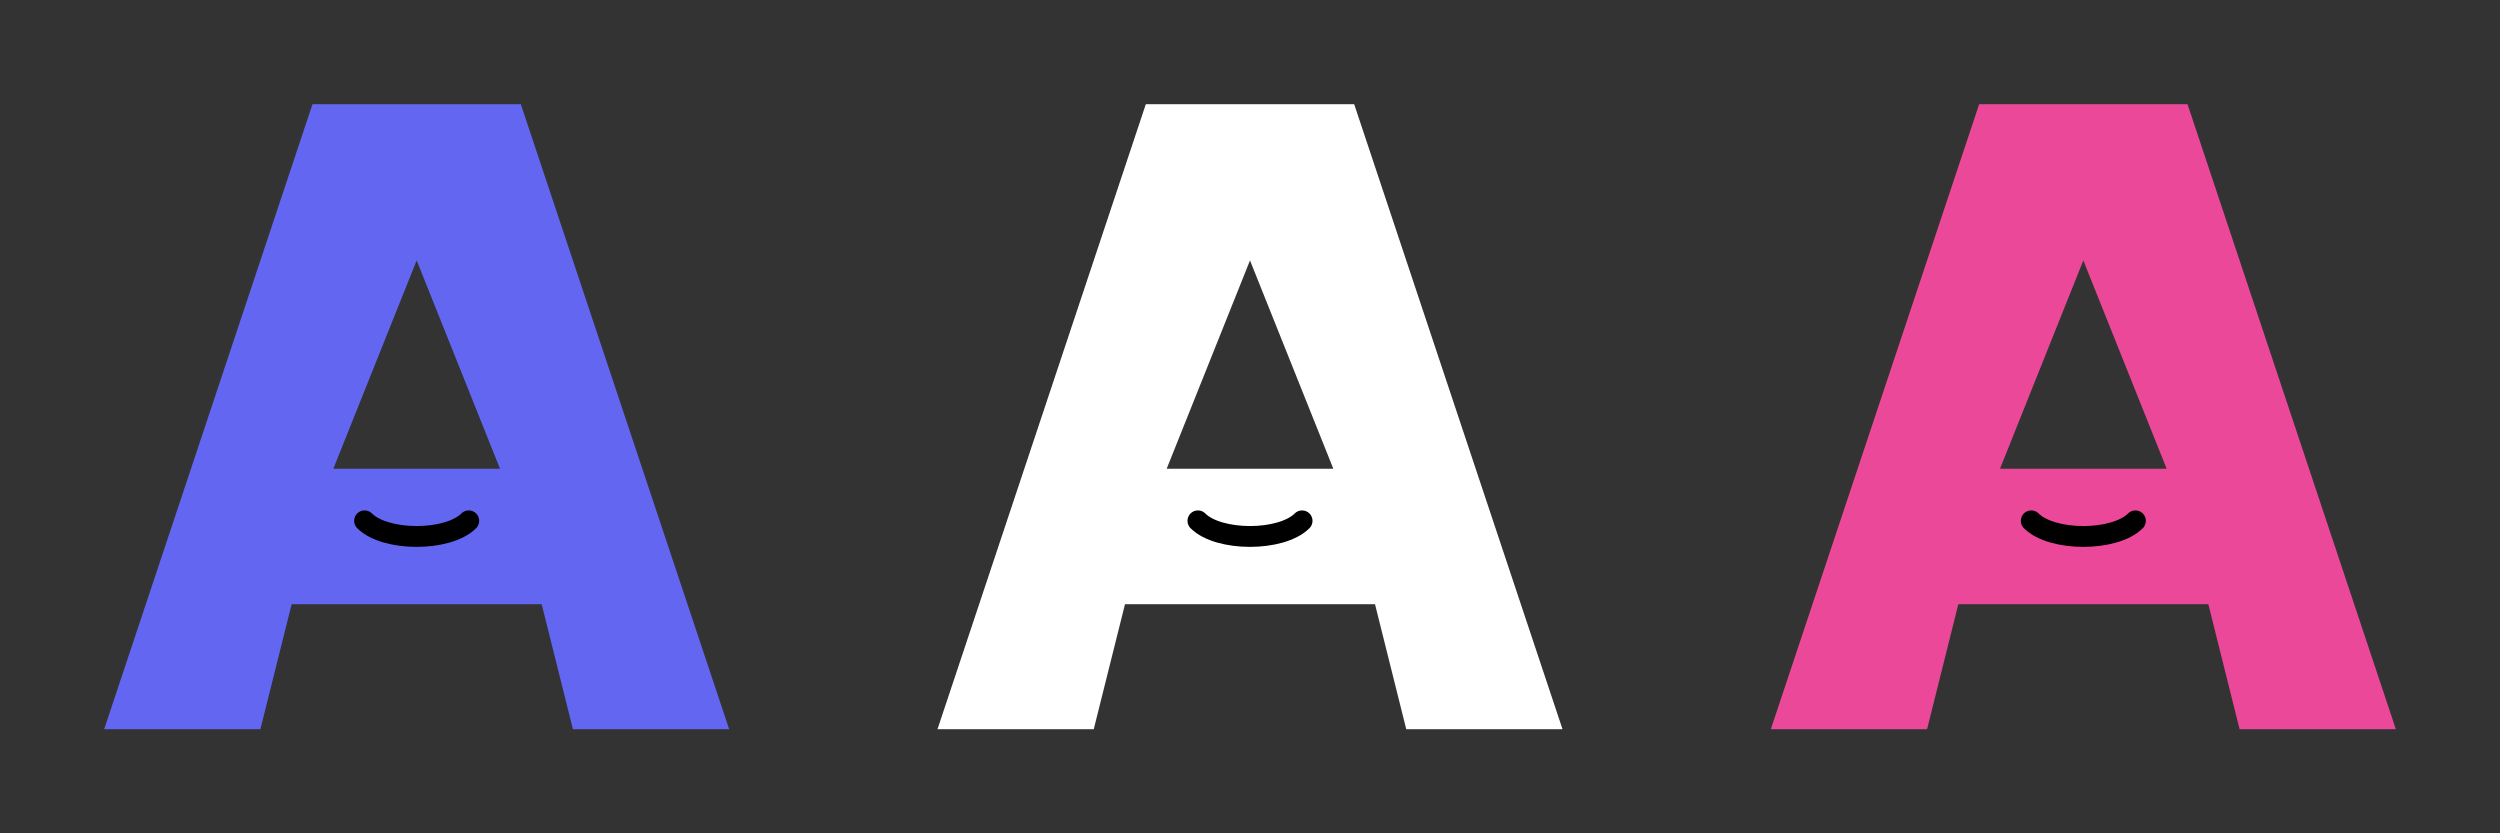 <?xml version="1.0" encoding="UTF-8" standalone="no"?>
<svg width="240" height="80" viewBox="0 0 240 80" fill="none" xmlns="http://www.w3.org/2000/svg">
  <rect x="0" y="0" width="240" height="80" fill="#333333" stroke="none"/>
  <!-- First A (Blue) -->
  <g>
    <path d="M10 70L30 10H50L70 70H55L52 58H28L25 70H10ZM32 45H48L40 25L32 45Z" fill="#6366f1"/>
    <!-- Smile -->
    <path d="M35 50C37 52 43 52 45 50" stroke="black" stroke-width="2" stroke-linecap="round" fill="none"/>
  </g>
  
  <!-- Second A (White) -->
  <g>
    <path d="M90 70L110 10H130L150 70H135L132 58H108L105 70H90ZM112 45H128L120 25L112 45Z" fill="white"/>
    <!-- Smile -->
    <path d="M115 50C117 52 123 52 125 50" stroke="black" stroke-width="2" stroke-linecap="round" fill="none"/>
  </g>
  
  <!-- Third A (Pink) -->
  <g>
    <path d="M170 70L190 10H210L230 70H215L212 58H188L185 70H170ZM192 45H208L200 25L192 45Z" fill="#ec4899"/>
    <!-- Smile -->
    <path d="M195 50C197 52 203 52 205 50" stroke="black" stroke-width="2" stroke-linecap="round" fill="none"/>
  </g>
</svg>